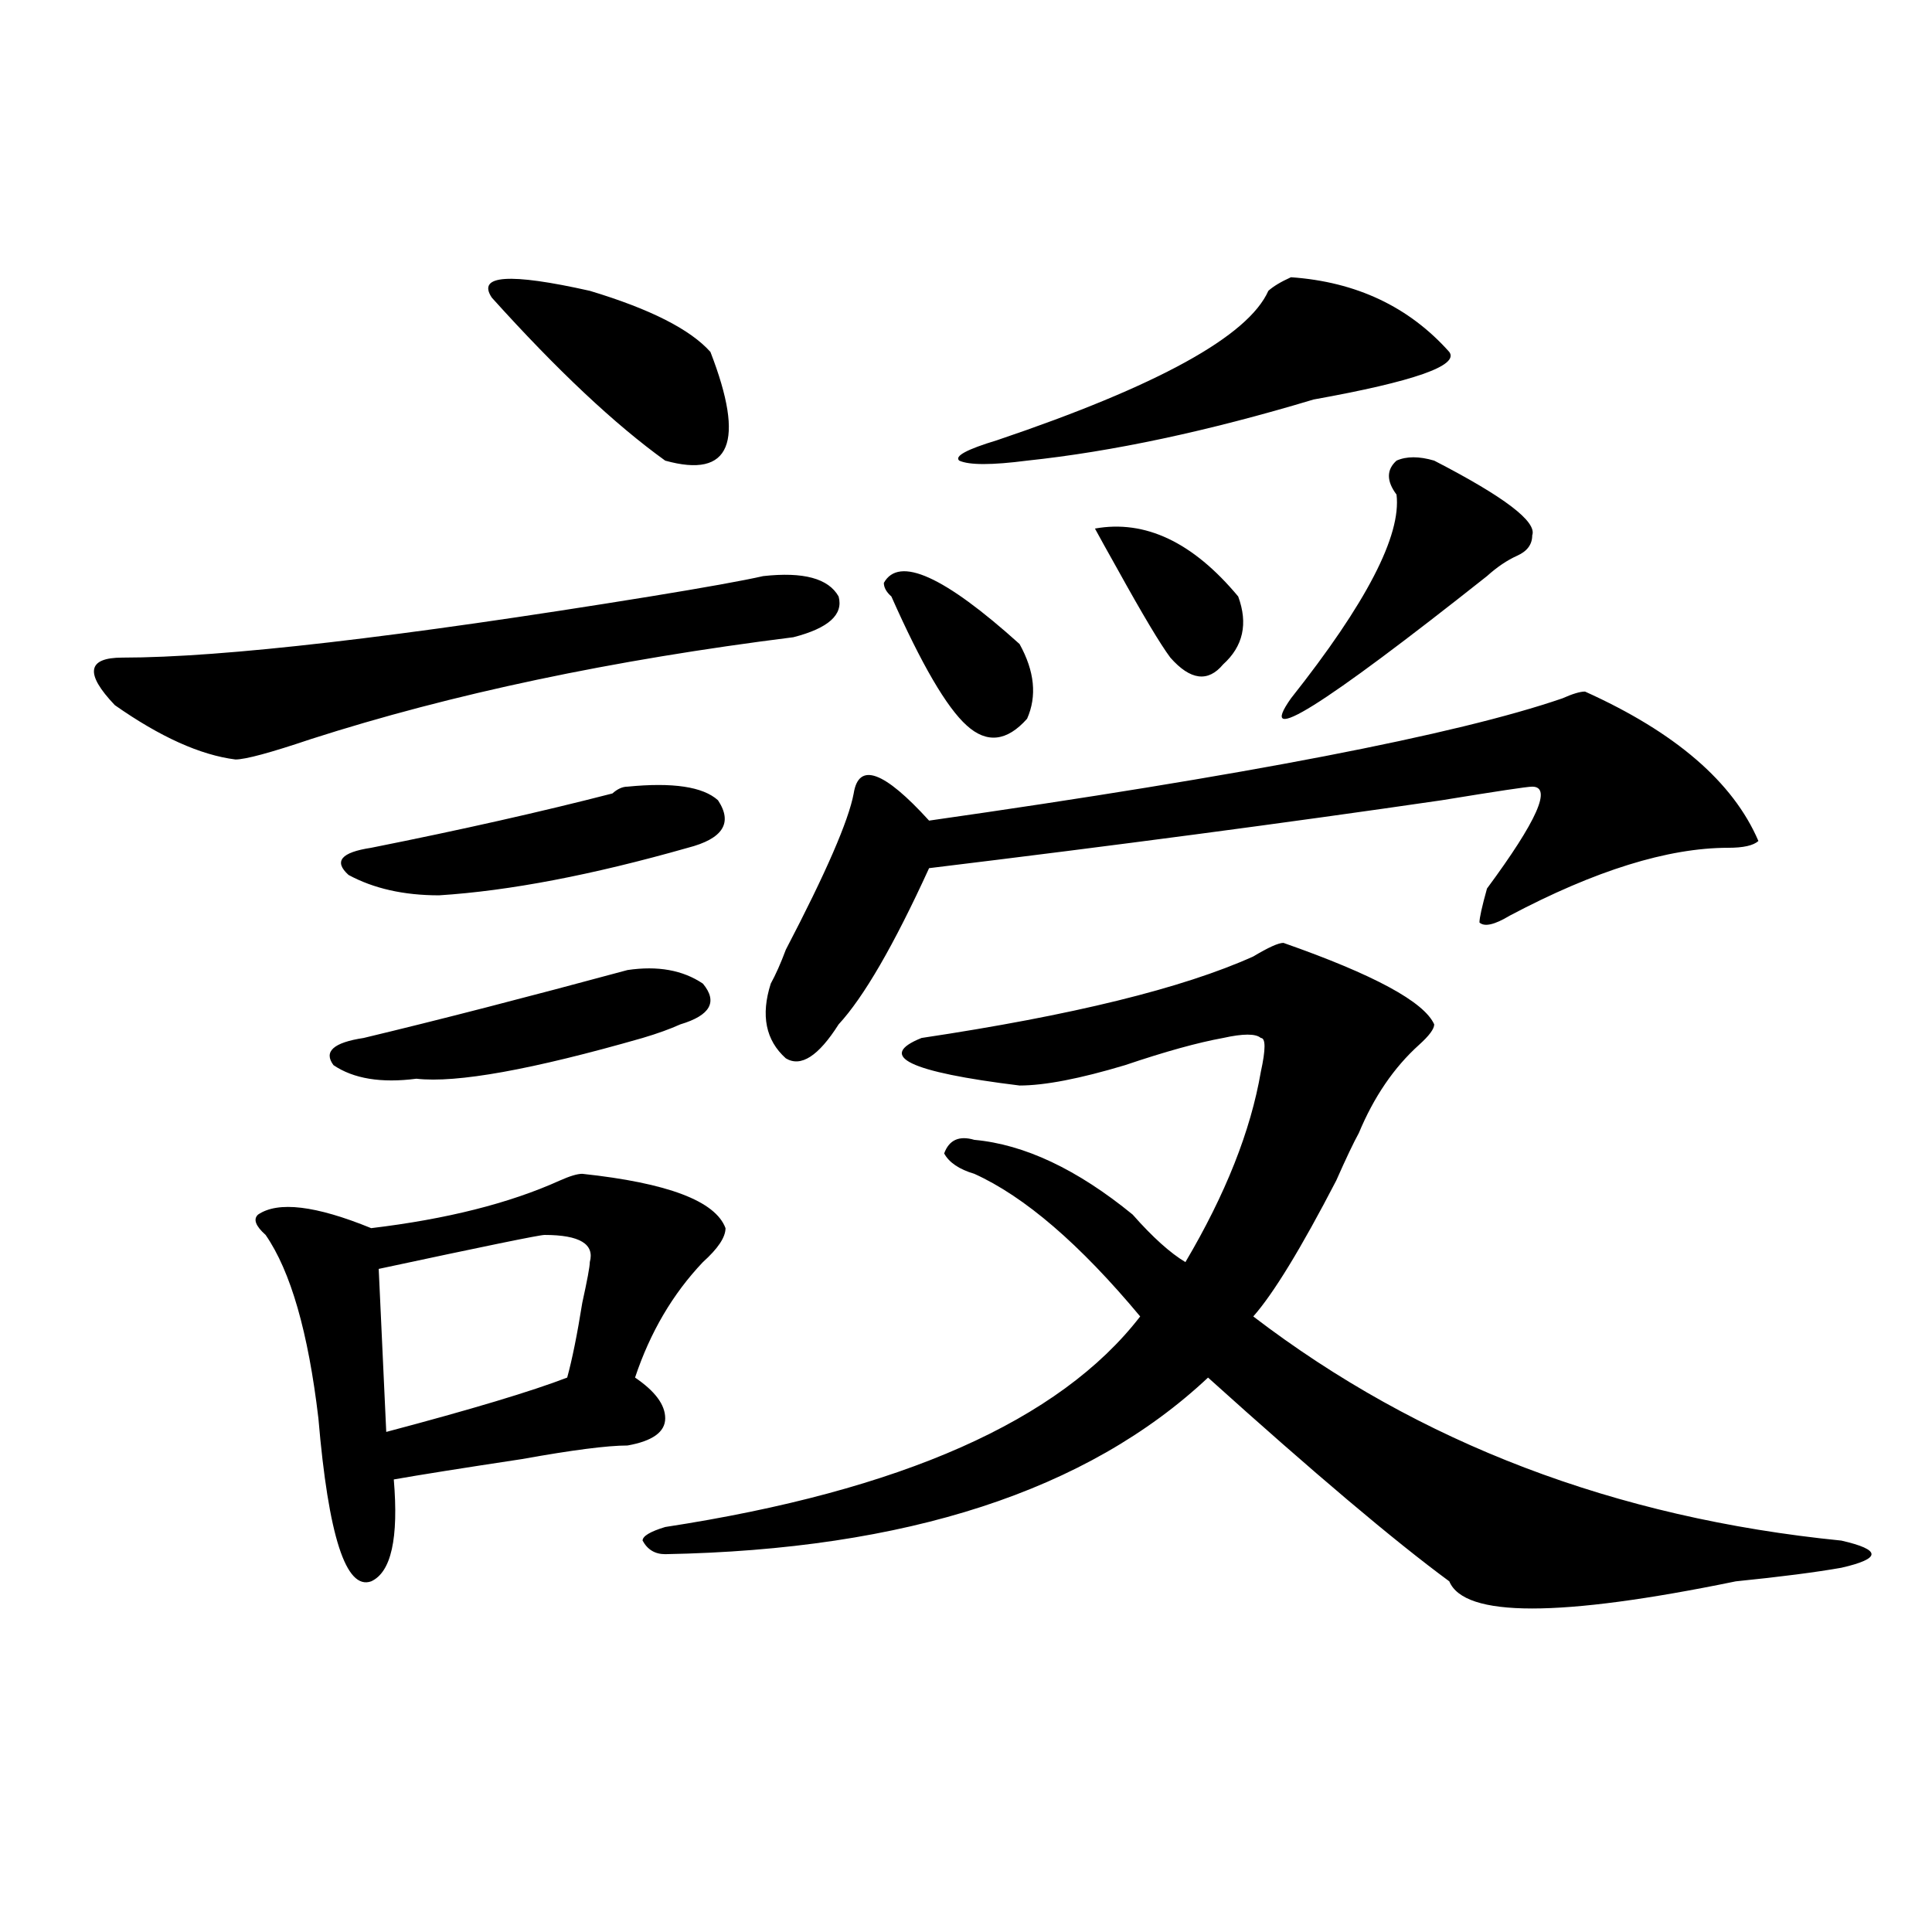 <?xml version="1.0" encoding="utf-8"?>
<!-- Generator: Adobe Illustrator 16.0.0, SVG Export Plug-In . SVG Version: 6.00 Build 0)  -->
<!DOCTYPE svg PUBLIC "-//W3C//DTD SVG 1.1//EN" "http://www.w3.org/Graphics/SVG/1.1/DTD/svg11.dtd">
<svg version="1.1" id="图层_1" xmlns="http://www.w3.org/2000/svg" xmlns:xlink="http://www.w3.org/1999/xlink" x="0px" y="0px"
	 width="1000px" height="1000px" viewBox="0 0 1000 1000" enable-background="new 0 0 1000 1000" xml:space="preserve">
<path d="M395.039,298.188c20.792-2.307,33.78,1.209,39.023,10.547c2.562,9.394-5.243,16.425-23.414,21.094
	c-93.656,11.756-176.946,29.334-249.75,52.734c-20.853,7.031-33.841,10.547-39.023,10.547c-18.231-2.307-39.023-11.7-62.438-28.125
	c-15.609-16.369-14.329-24.609,3.902-24.609c52.011,0,143.046-10.547,273.164-31.641
	C365.101,304.065,384.612,300.55,395.039,298.188z M301.383,607.563c44.206,4.725,68.901,14.063,74.145,28.125
	c0,4.725-3.902,10.547-11.707,17.578c-15.609,16.425-27.316,36.365-35.121,59.766c10.366,7.031,15.609,14.063,15.609,21.094
	s-6.524,11.756-19.512,14.063c-10.427,0-28.657,2.362-54.633,7.031c-31.219,4.725-53.353,8.24-66.34,10.547
	c2.562,30.487-1.341,48.01-11.707,52.734c-13.048,4.669-22.134-23.4-27.316-84.375c-5.243-44.494-14.329-76.135-27.316-94.922
	c-5.243-4.669-6.524-8.185-3.902-10.547c10.366-7.031,29.878-4.669,58.535,7.031c39.023-4.669,71.522-12.854,97.559-24.609
	C294.858,608.771,298.761,607.563,301.383,607.563z M324.797,502.094c15.609-2.307,28.597,0,39.023,7.031
	c7.805,9.394,3.902,16.425-11.707,21.094c-5.243,2.362-11.707,4.725-19.512,7.031c-57.255,16.425-96.278,23.456-117.07,21.094
	c-18.231,2.362-32.56,0-42.926-7.031c-5.243-7.031,0-11.7,15.609-14.063C227.238,527.912,272.726,516.156,324.797,502.094z
	 M324.797,407.172c23.414-2.307,39.023,0,46.828,7.031c7.805,11.756,2.562,19.94-15.609,24.609
	c-49.45,14.063-92.376,22.303-128.777,24.609c-18.231,0-33.841-3.516-46.828-10.547c-7.805-7.031-3.902-11.7,11.707-14.063
	c46.828-9.338,88.413-18.731,124.875-28.125C319.554,408.381,322.175,407.172,324.797,407.172z M281.871,639.203
	c-2.622,0-31.219,5.878-85.852,17.578l3.902,84.375c44.206-11.7,75.425-21.094,93.656-28.125c2.562-9.338,5.183-22.247,7.805-38.672
	c2.562-11.7,3.902-18.731,3.902-21.094C307.847,643.928,300.042,639.203,281.871,639.203z M254.555,154.047
	c-7.805-11.7,9.085-12.854,50.73-3.516c31.219,9.394,52.011,19.94,62.438,31.641c18.171,46.911,10.366,65.644-23.414,56.25
	C318.272,219.69,288.335,191.565,254.555,154.047z M664.301,488.031c46.828,16.425,72.804,30.487,78.047,42.188
	c0,2.362-2.622,5.878-7.805,10.547c-13.048,11.756-23.414,26.972-31.219,45.703c-2.622,4.725-6.524,12.909-11.707,24.609
	c-18.231,35.156-32.56,58.612-42.926,70.313c85.852,65.644,187.313,104.315,304.383,116.016c10.366,2.362,15.609,4.725,15.609,7.031
	s-5.243,4.669-15.609,7.031c-13.048,2.307-31.219,4.669-54.633,7.031c-91.095,18.731-140.484,18.731-148.289,0
	c-28.657-21.094-70.242-56.25-124.875-105.469c-62.438,58.612-156.094,89.1-280.969,91.406c-5.243,0-9.146-2.307-11.707-7.031
	c0-2.307,3.902-4.669,11.707-7.031c122.253-18.731,204.202-55.041,245.848-108.984c-31.219-37.463-59.876-62.072-85.852-73.828
	c-7.805-2.307-13.048-5.822-15.609-10.547c2.562-7.031,7.805-9.338,15.609-7.031c25.976,2.362,53.292,15.271,81.949,38.672
	c10.366,11.756,19.512,19.94,27.316,24.609c20.792-35.156,33.78-67.95,39.023-98.438c2.562-11.7,2.562-17.578,0-17.578
	c-2.622-2.307-9.146-2.307-19.512,0c-13.048,2.362-29.938,7.031-50.73,14.063c-23.414,7.031-41.646,10.547-54.633,10.547
	c-57.255-7.031-74.145-15.216-50.73-24.609c78.047-11.7,135.241-25.763,171.703-42.188
	C656.496,490.394,661.679,488.031,664.301,488.031z M820.395,357.953c46.828,21.094,76.706,46.912,89.754,77.344
	c-2.622,2.362-7.805,3.516-15.609,3.516c-31.219,0-68.962,11.756-113.168,35.156c-7.805,4.725-13.048,5.878-15.609,3.516
	c0-2.307,1.28-8.185,3.902-17.578c25.976-35.156,33.78-52.734,23.414-52.734c-2.622,0-18.231,2.362-46.828,7.031
	c-80.669,11.756-169.142,23.456-265.359,35.156c-18.231,39.881-33.841,66.797-46.828,80.859
	c-10.427,16.425-19.512,22.303-27.316,17.578c-10.427-9.338-13.048-22.247-7.805-38.672c2.562-4.669,5.183-10.547,7.805-17.578
	c20.792-39.825,32.499-66.797,35.121-80.859c2.562-16.369,15.609-11.7,39.023,14.063c163.898-23.4,273.164-44.494,327.797-63.281
	C813.87,359.162,817.772,357.953,820.395,357.953z M457.477,301.703c7.805-14.063,31.219-3.516,70.242,31.641
	c7.805,14.063,9.085,26.972,3.902,38.672c-10.427,11.756-20.853,12.909-31.219,3.516c-10.427-9.338-23.414-31.641-39.023-66.797
	C458.757,306.428,457.477,304.065,457.477,301.703z M668.203,143.5c33.78,2.362,61.097,15.271,81.949,38.672
	c5.183,7.031-18.231,15.271-70.242,24.609c-54.633,16.425-104.083,26.972-148.289,31.641c-18.231,2.362-29.938,2.362-35.121,0
	c-2.622-2.308,3.902-5.823,19.512-10.547c83.229-28.125,130.058-53.888,140.484-77.344
	C659.058,148.224,662.96,145.862,668.203,143.5z M566.742,273.578c25.976-4.669,50.73,7.031,74.145,35.156
	c5.183,14.063,2.562,25.818-7.805,35.156c-7.805,9.394-16.95,8.24-27.316-3.516c-5.243-7.031-14.329-22.247-27.316-45.703
	C573.206,285.334,569.304,278.303,566.742,273.578z M742.348,238.422c36.401,18.786,53.292,31.641,50.73,38.672
	c0,4.725-2.622,8.24-7.805,10.547c-5.243,2.362-10.427,5.878-15.609,10.547c-85.852,68.006-119.692,89.1-101.461,63.281
	c39.023-49.219,57.194-84.375,54.633-105.469c-5.243-7.031-5.243-12.854,0-17.578C728.019,236.114,734.543,236.114,742.348,238.422z
	"/>
</svg>
